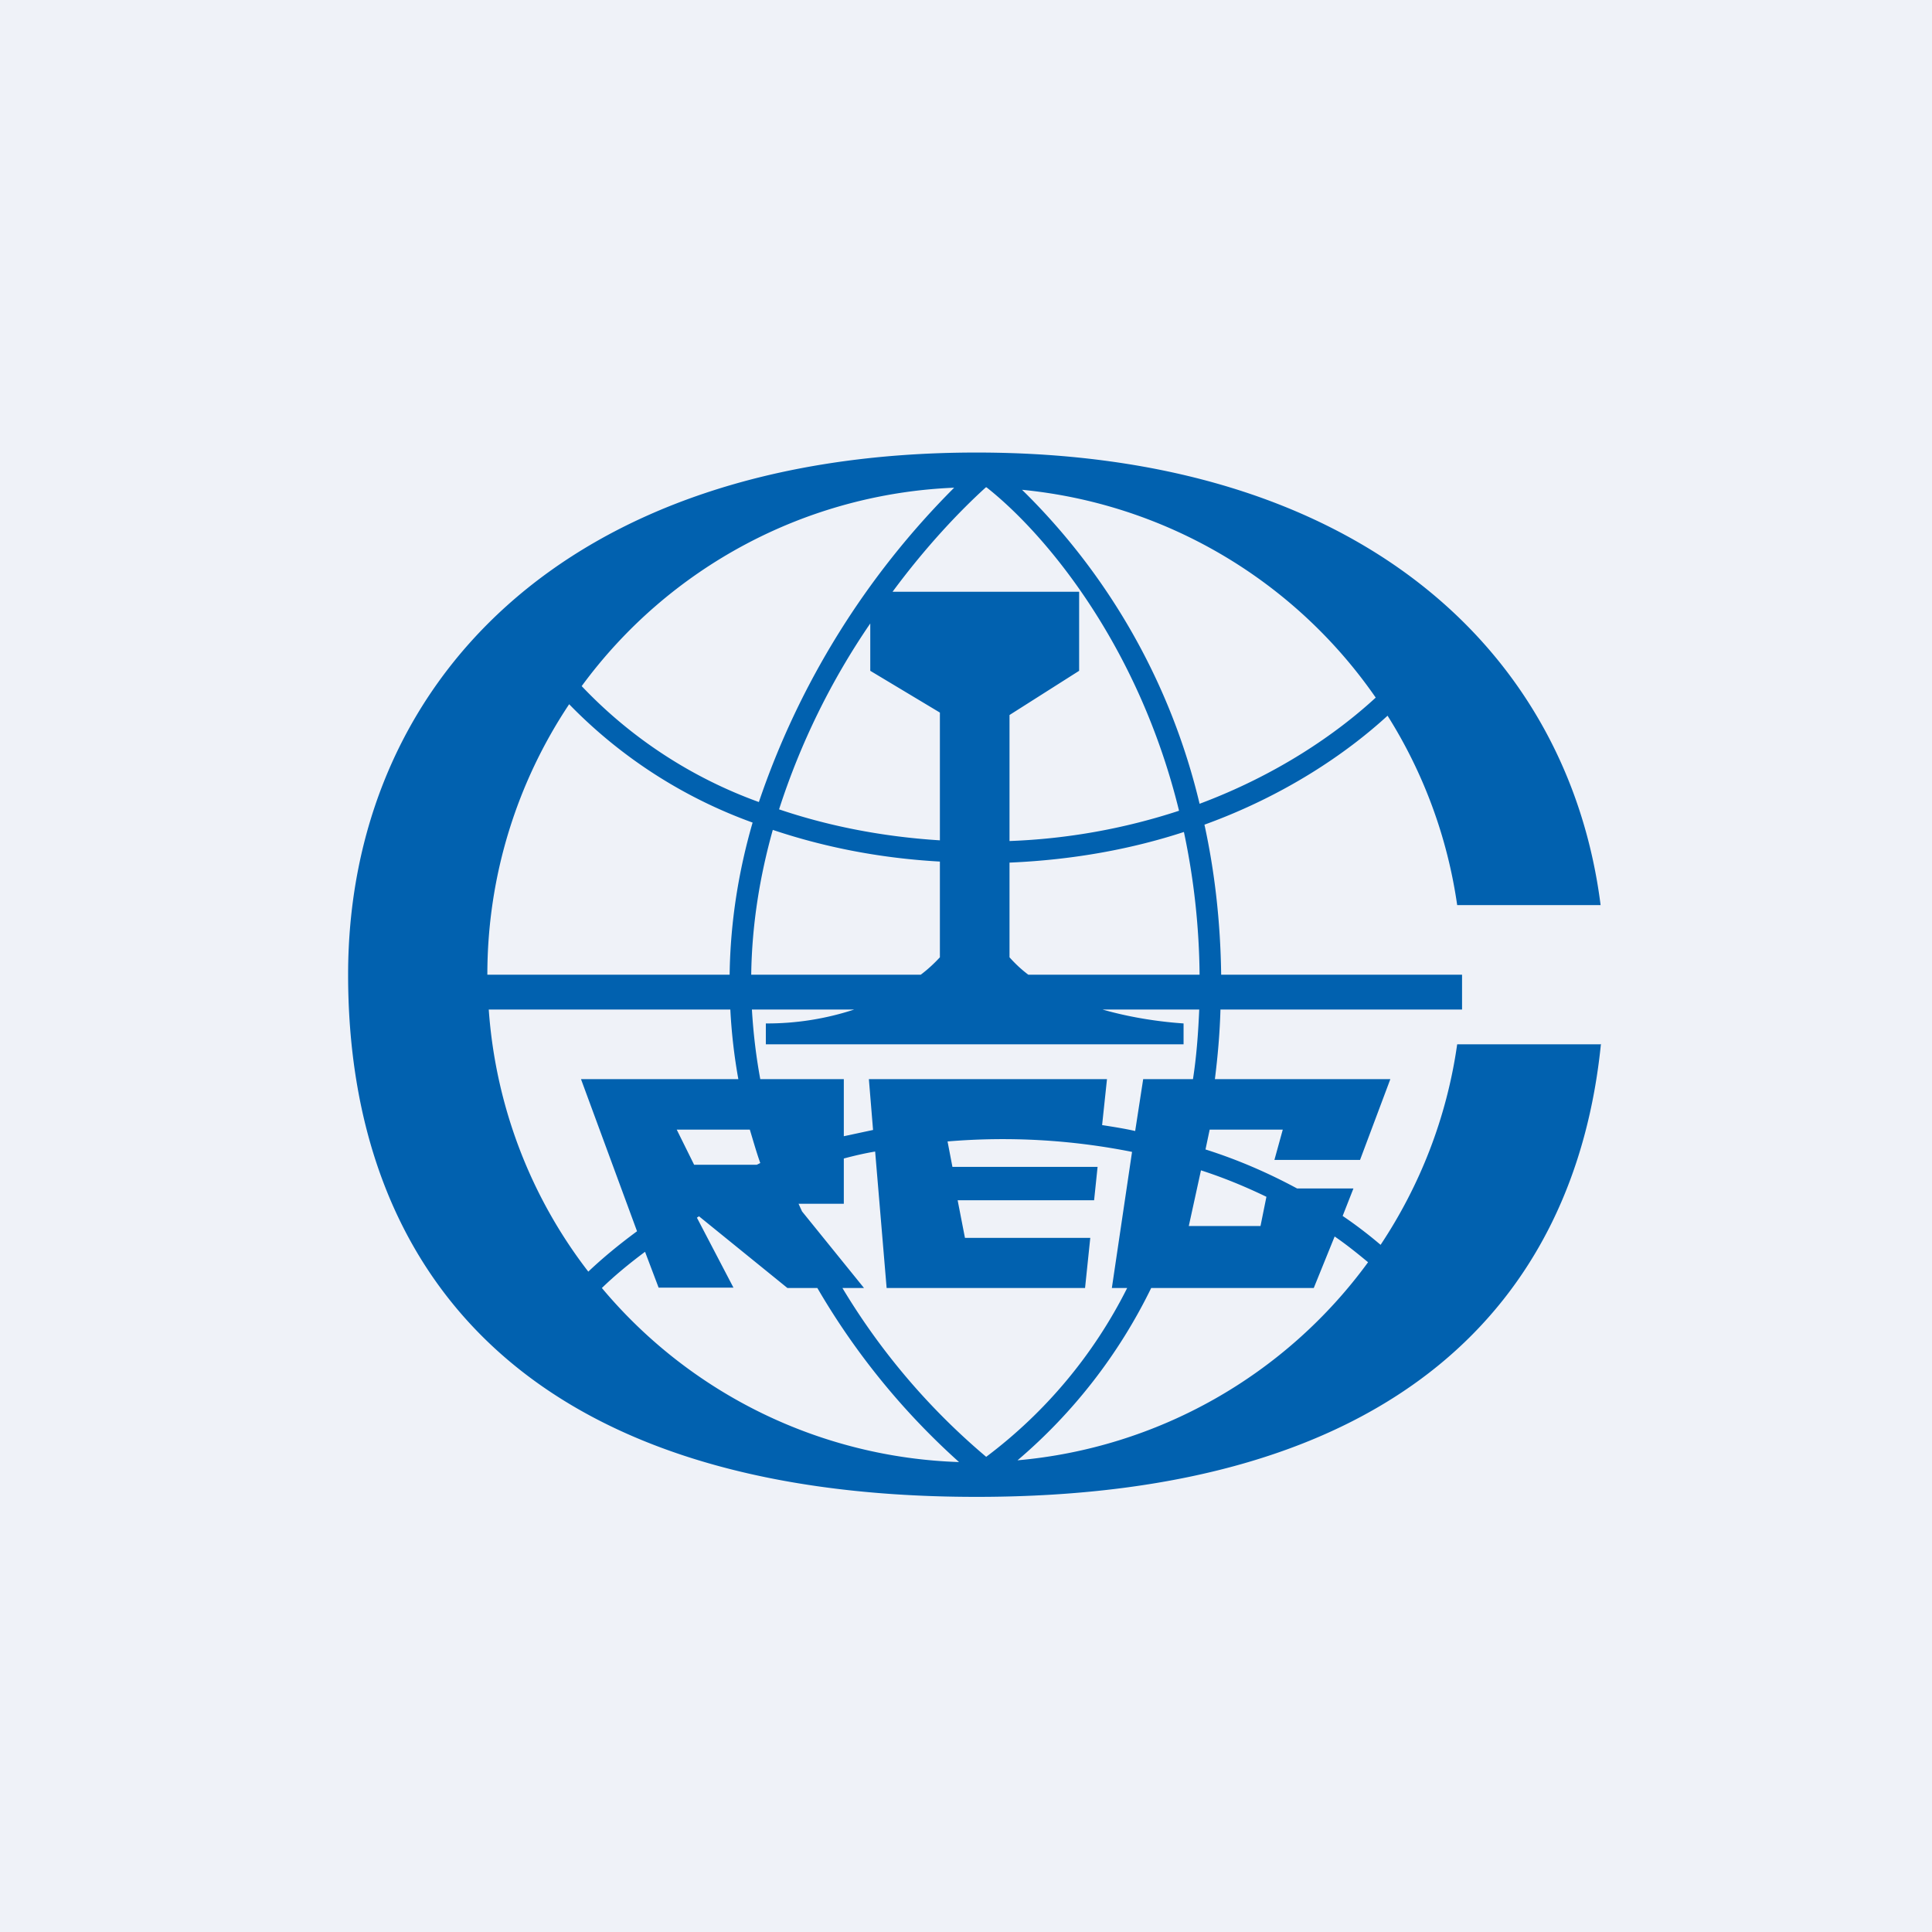 <?xml version="1.0" encoding="UTF-8"?>
<!-- generated by Finnhub -->
<svg viewBox="0 0 55.5 55.5" xmlns="http://www.w3.org/2000/svg">
<path d="M 0,0 H 55.5 V 55.5 H 0 Z" fill="rgb(239, 242, 248)"/>
<path d="M 45.99,29.985 C 45.25,37.34 40.17,43 28.05,43 C 14.85,43 10,36.28 10,28 C 10,19.72 16.16,13 28.05,13 C 38.97,13 45.05,18.66 45.98,26 H 41.86 A 13.91,13.91 0 0,0 39.86,20.56 C 38.66,21.66 36.89,22.86 34.6,23.69 C 34.89,25.02 35.06,26.46 35.08,28 H 42 V 29 H 35.06 C 35.04,29.7 34.98,30.36 34.9,31 H 39.94 L 39.07,33.32 H 36.61 L 36.85,32.45 H 34.75 L 34.63,33.02 C 35.61,33.33 36.48,33.72 37.26,34.14 H 38.88 L 38.57,34.93 C 38.97,35.2 39.33,35.48 39.66,35.76 C 40.79,34.06 41.56,32.11 41.86,30 H 46 Z M 34.27,31 C 34.37,30.36 34.42,29.7 34.45,29 H 31.67 C 32.54,29.25 33.4,29.36 34,29.4 V 30 H 22 V 29.4 A 8,8 0 0,0 24.54,29 H 21.6 C 21.64,29.68 21.72,30.35 21.84,31 H 24.24 V 32.64 L 25.08,32.46 L 24.96,31 H 31.8 L 31.66,32.32 C 31.98,32.37 32.3,32.42 32.61,32.49 L 32.84,31 H 34.27 Z M 22.94,34.58 H 24.24 V 33.28 C 24.54,33.2 24.84,33.13 25.14,33.08 L 25.47,37 H 31.17 L 31.32,35.56 H 27.72 L 27.51,34.48 H 31.43 L 31.53,33.52 H 27.36 L 27.22,32.79 A 18.98,18.98 0 0,1 32.52,33.09 L 31.94,37 H 32.38 A 13.79,13.79 0 0,1 28.33,41.85 A 19.4,19.4 0 0,1 24.2,37 H 24.82 L 23.04,34.8 A 17.8,17.8 0 0,1 22.94,34.58 Z M 21.54,32.45 C 21.64,32.78 21.73,33.1 21.84,33.41 L 21.74,33.46 H 19.94 L 19.44,32.45 H 21.54 Z M 21.21,31 A 15.9,15.9 0 0,1 20.98,29 H 14.04 C 14.24,31.82 15.27,34.42 16.9,36.53 C 17.3,36.15 17.77,35.76 18.3,35.37 L 16.69,31 H 21.22 Z M 21.58,28 H 26.45 C 26.69,27.82 26.87,27.64 27,27.5 V 24.75 C 25.2,24.65 23.6,24.31 22.2,23.84 C 21.83,25.16 21.6,26.55 21.58,28 Z M 21.62,23.63 C 21.22,25.01 20.98,26.48 20.96,28 H 14 C 14,25.13 14.87,22.45 16.35,20.23 A 13.95,13.95 0 0,0 21.62,23.63 Z M 22.38,23.25 C 23.71,23.7 25.25,24.03 27,24.14 V 20.47 L 25,19.27 V 17.91 A 20.67,20.67 0 0,0 22.38,23.25 Z M 25.64,17 H 31 V 19.27 L 29,20.54 V 24.16 A 17.7,17.7 0 0,0 33.87,23.29 C 32.69,18.47 29.98,15.29 28.34,14 H 28.32 C 27.57,14.68 26.6,15.7 25.64,17 Z M 27.41,14.01 A 23.38,23.38 0 0,0 21.8,23.04 A 13.2,13.2 0 0,1 16.71,19.71 A 13.98,13.98 0 0,1 27.41,14.01 Z M 29.36,14.07 A 18.68,18.68 0 0,1 34.46,23.09 C 36.68,22.26 38.38,21.09 39.52,20.04 A 14,14 0 0,0 29.36,14.07 Z M 34.01,23.9 C 32.54,24.38 30.87,24.7 29,24.78 V 27.5 C 29.16,27.68 29.34,27.85 29.54,28 H 34.46 A 20.6,20.6 0 0,0 34.01,23.9 Z M 23.48,37 A 20.69,20.69 0 0,0 27.55,42 A 13.97,13.97 0 0,1 17.29,37 C 17.64,36.66 18.06,36.31 18.53,35.96 L 18.92,36.99 H 21.07 L 20.02,34.98 L 20.08,34.94 L 22.62,37 H 23.48 Z M 29.23,41.95 A 15.29,15.29 0 0,0 33.07,37 H 37.74 L 38.34,35.52 C 38.69,35.76 39.01,36.02 39.3,36.26 A 13.99,13.99 0 0,1 29.23,41.95 Z M 34.5,33.62 L 34.15,35.22 H 36.21 L 36.38,34.38 C 35.8,34.1 35.18,33.84 34.5,33.62 Z" fill="rgb(1, 97, 175)" fill-rule="evenodd"/>
</svg>
